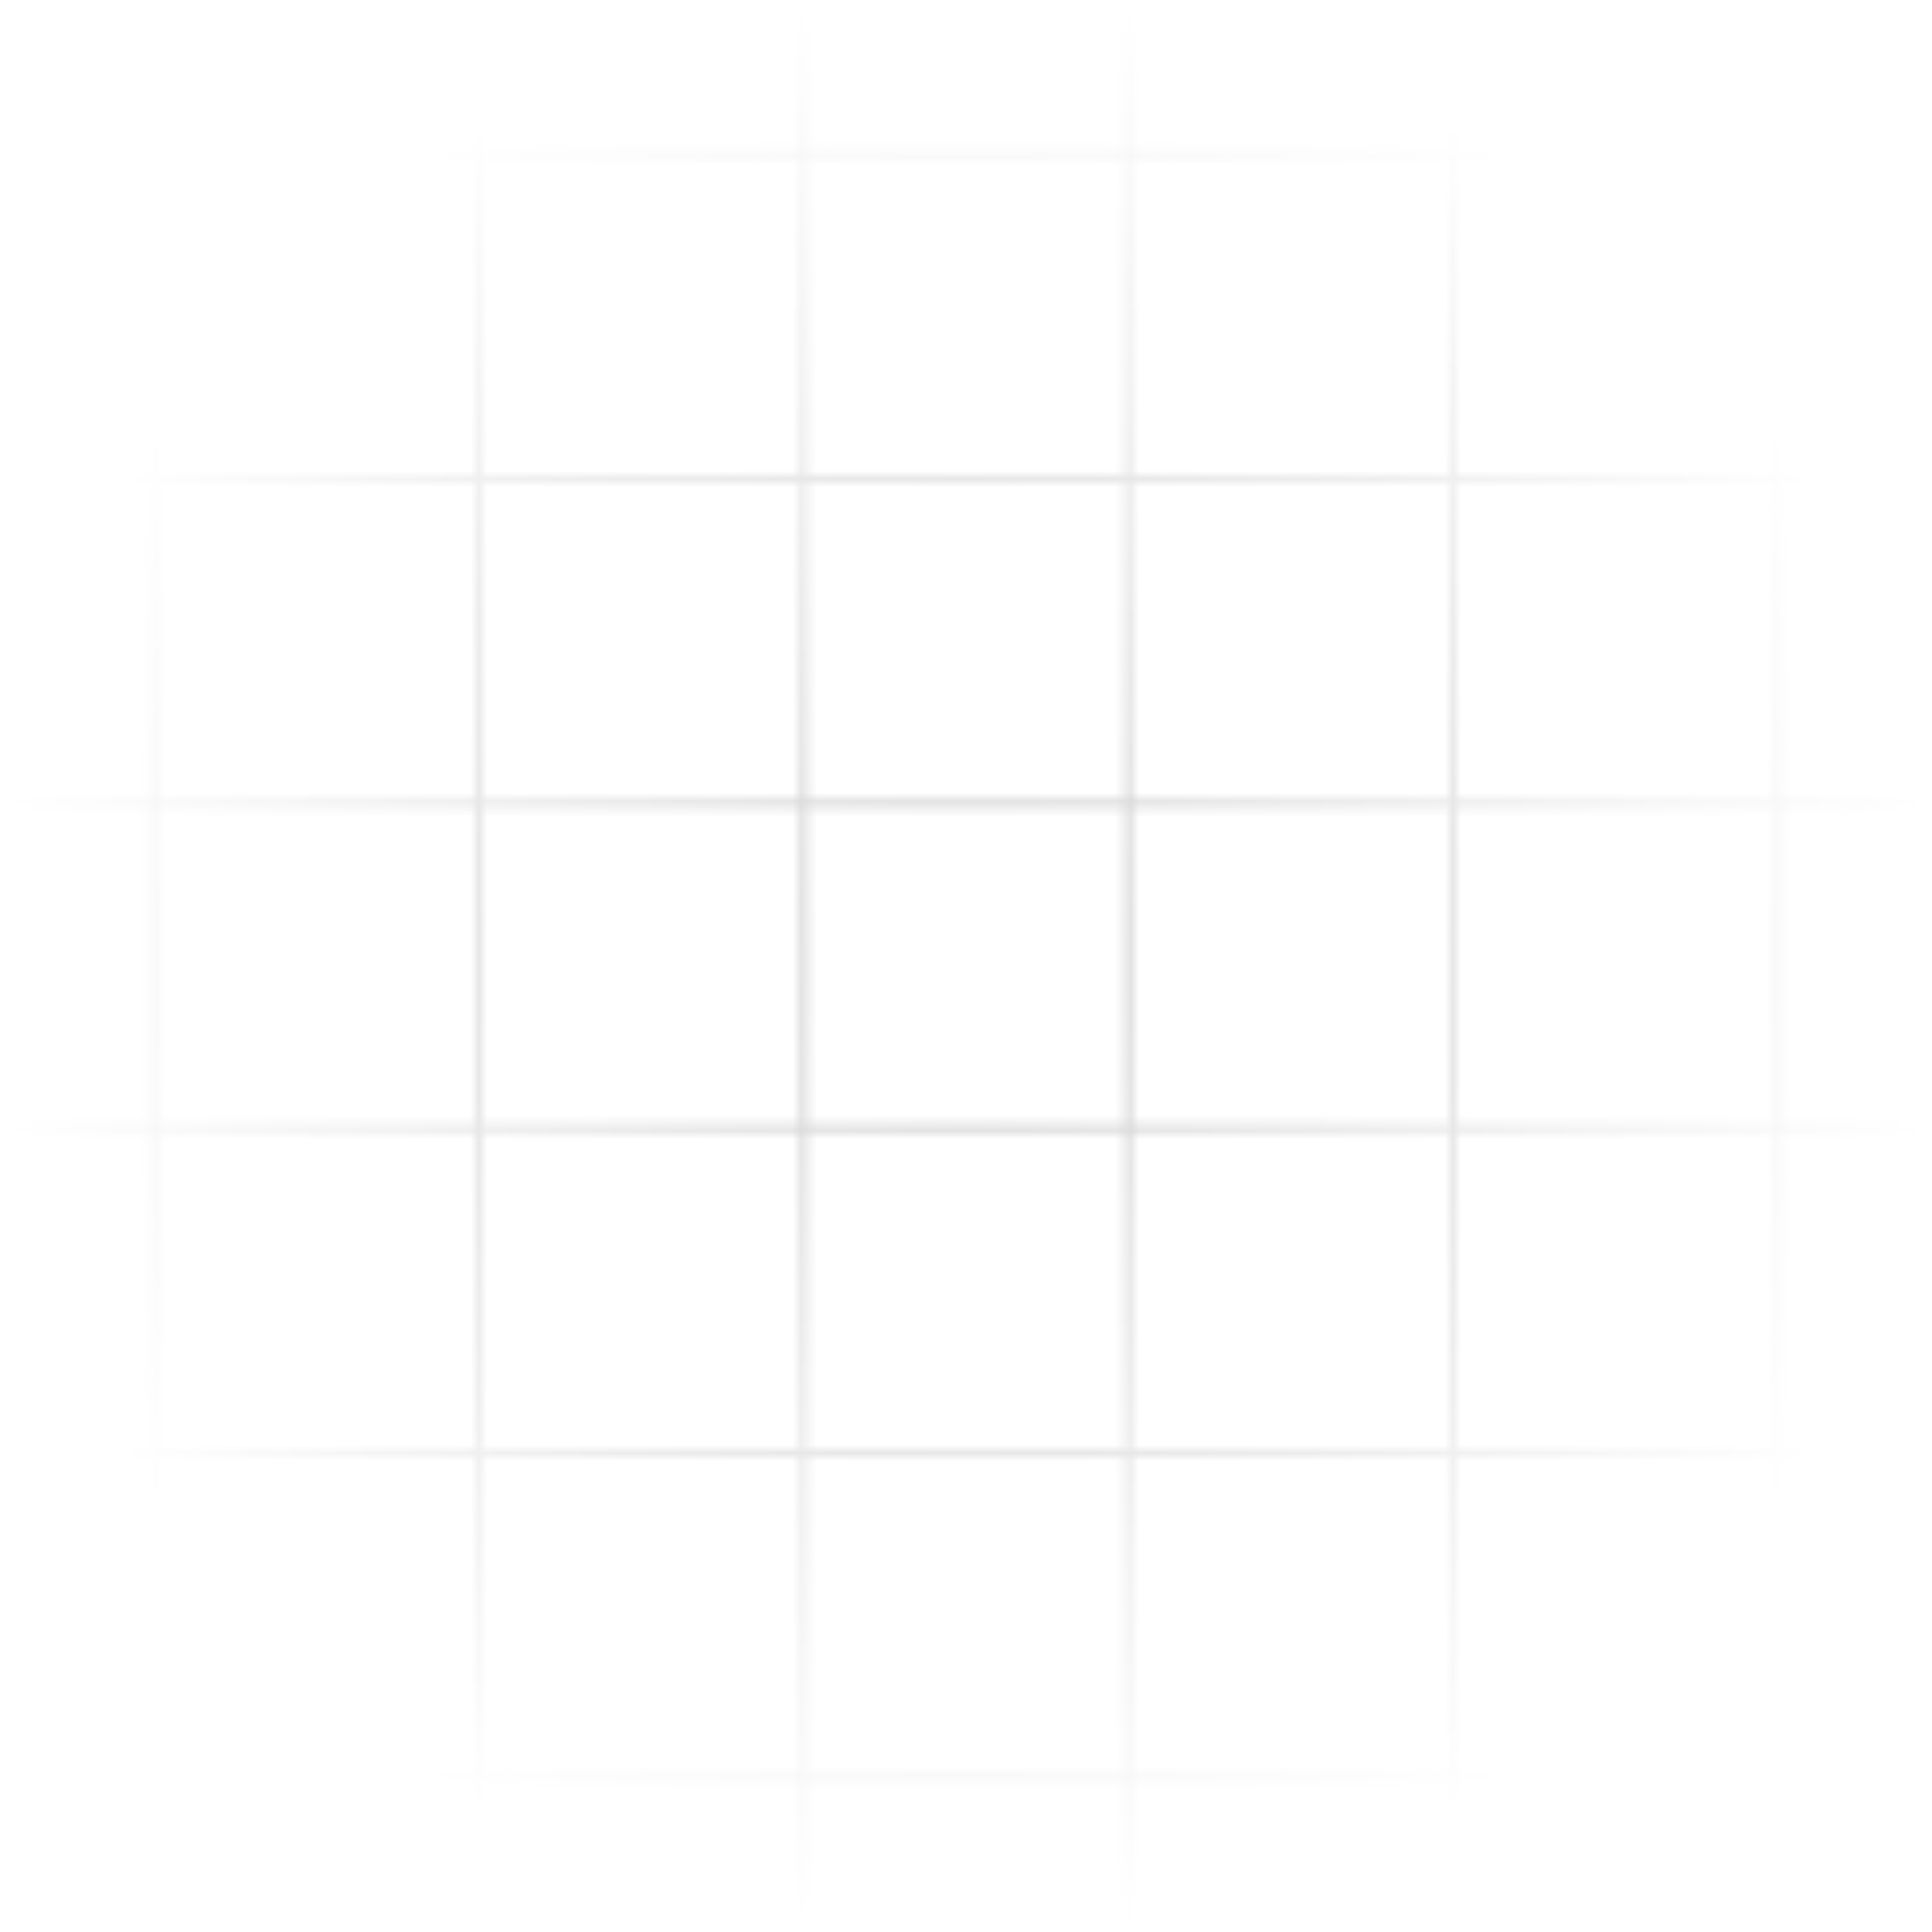 <svg width="240" height="240" viewBox="0 0 240 240" fill="none" xmlns="http://www.w3.org/2000/svg">
<g clip-path="url(#clip0_3_19)">
<mask id="mask0_3_19" style="mask-type:luminance" maskUnits="userSpaceOnUse" x="0" y="0" width="240" height="240">
<path d="M240 0H0V240H240V0Z" fill="white"/>
</mask>
<g mask="url(#mask0_3_19)">
<mask id="mask1_3_19" style="mask-type:alpha" maskUnits="userSpaceOnUse" x="0" y="0" width="240" height="240">
<path fill-rule="evenodd" clip-rule="evenodd" d="M18.66 0V18.66H4.40787e-08L0 19.66H18.66V58.996H4.40787e-08L0 59.996H18.66V99.332H4.40787e-08L0 100.332H18.66V139.668H4.40787e-08L0 140.668H18.66V180.004H4.40787e-08L0 181.004H18.66V220.34H4.40787e-08L0 221.34H18.66V240H19.66V221.34H58.996V240H59.996V221.34H99.332V240H100.332V221.34H139.668V240H140.668V221.34H180.004V240H181.004V221.34H220.34V240H221.34V221.34H240V220.34H221.34V181.004H240V180.004H221.34V140.668H240V139.668H221.34V100.332H240V99.332H221.34V59.996H240V58.996H221.34V19.66H240V18.66H221.34V0H220.34V18.66H181.004V0H180.004V18.66H140.668V0H139.668V18.66H100.332V0H99.332V18.66H59.996V0H58.996V18.66H19.66V0H18.66ZM220.34 220.34V181.004H181.004V220.34H220.34ZM180.004 220.34V181.004H140.668V220.34H180.004ZM139.668 220.34V181.004H100.332V220.34H139.668ZM99.332 220.34V181.004H59.996V220.34H99.332ZM58.996 220.34V181.004H19.66V220.34H58.996ZM58.996 180.004H19.66V140.668H58.996V180.004ZM99.332 180.004H59.996V140.668H99.332V180.004ZM139.668 180.004H100.332V140.668H139.668V180.004ZM180.004 180.004H140.668V140.668H180.004V180.004ZM220.34 180.004H181.004V140.668H220.34V180.004ZM220.34 139.668V100.332H181.004V139.668H220.34ZM180.004 139.668V100.332H140.668V139.668H180.004ZM139.668 139.668V100.332H100.332V139.668H139.668ZM99.332 139.668V100.332H59.996V139.668H99.332ZM58.996 139.668V100.332H19.66V139.668H58.996ZM58.996 99.332H19.66V59.996H58.996V99.332ZM99.332 99.332H59.996V59.996H99.332V99.332ZM139.668 99.332H100.332V59.996H139.668V99.332ZM180.004 99.332H140.668V59.996H180.004V99.332ZM220.34 99.332H181.004V59.996H220.34V99.332ZM220.34 58.996V19.66H181.004V58.996H220.34ZM180.004 58.996V19.66H140.668V58.996H180.004ZM139.668 58.996V19.66H100.332V58.996H139.668ZM99.332 58.996V19.66H59.996V58.996H99.332ZM58.996 58.996V19.66H19.66V58.996H58.996Z" fill="#787A7A"/>
</mask>
<g mask="url(#mask1_3_19)">
<path d="M240 0H0V240H240V0Z" fill="url(#paint0_radial_3_19)"/>
</g>
</g>
</g>
<defs>
<radialGradient id="paint0_radial_3_19" cx="0" cy="0" r="1" gradientUnits="userSpaceOnUse" gradientTransform="translate(120 120) rotate(90) scale(120)">
<stop stop-opacity="0.2"/>
<stop offset="1" stop-opacity="0"/>
</radialGradient>
<clipPath id="clip0_3_19">
<rect width="240" height="240" fill="white"/>
</clipPath>
</defs>
</svg>
